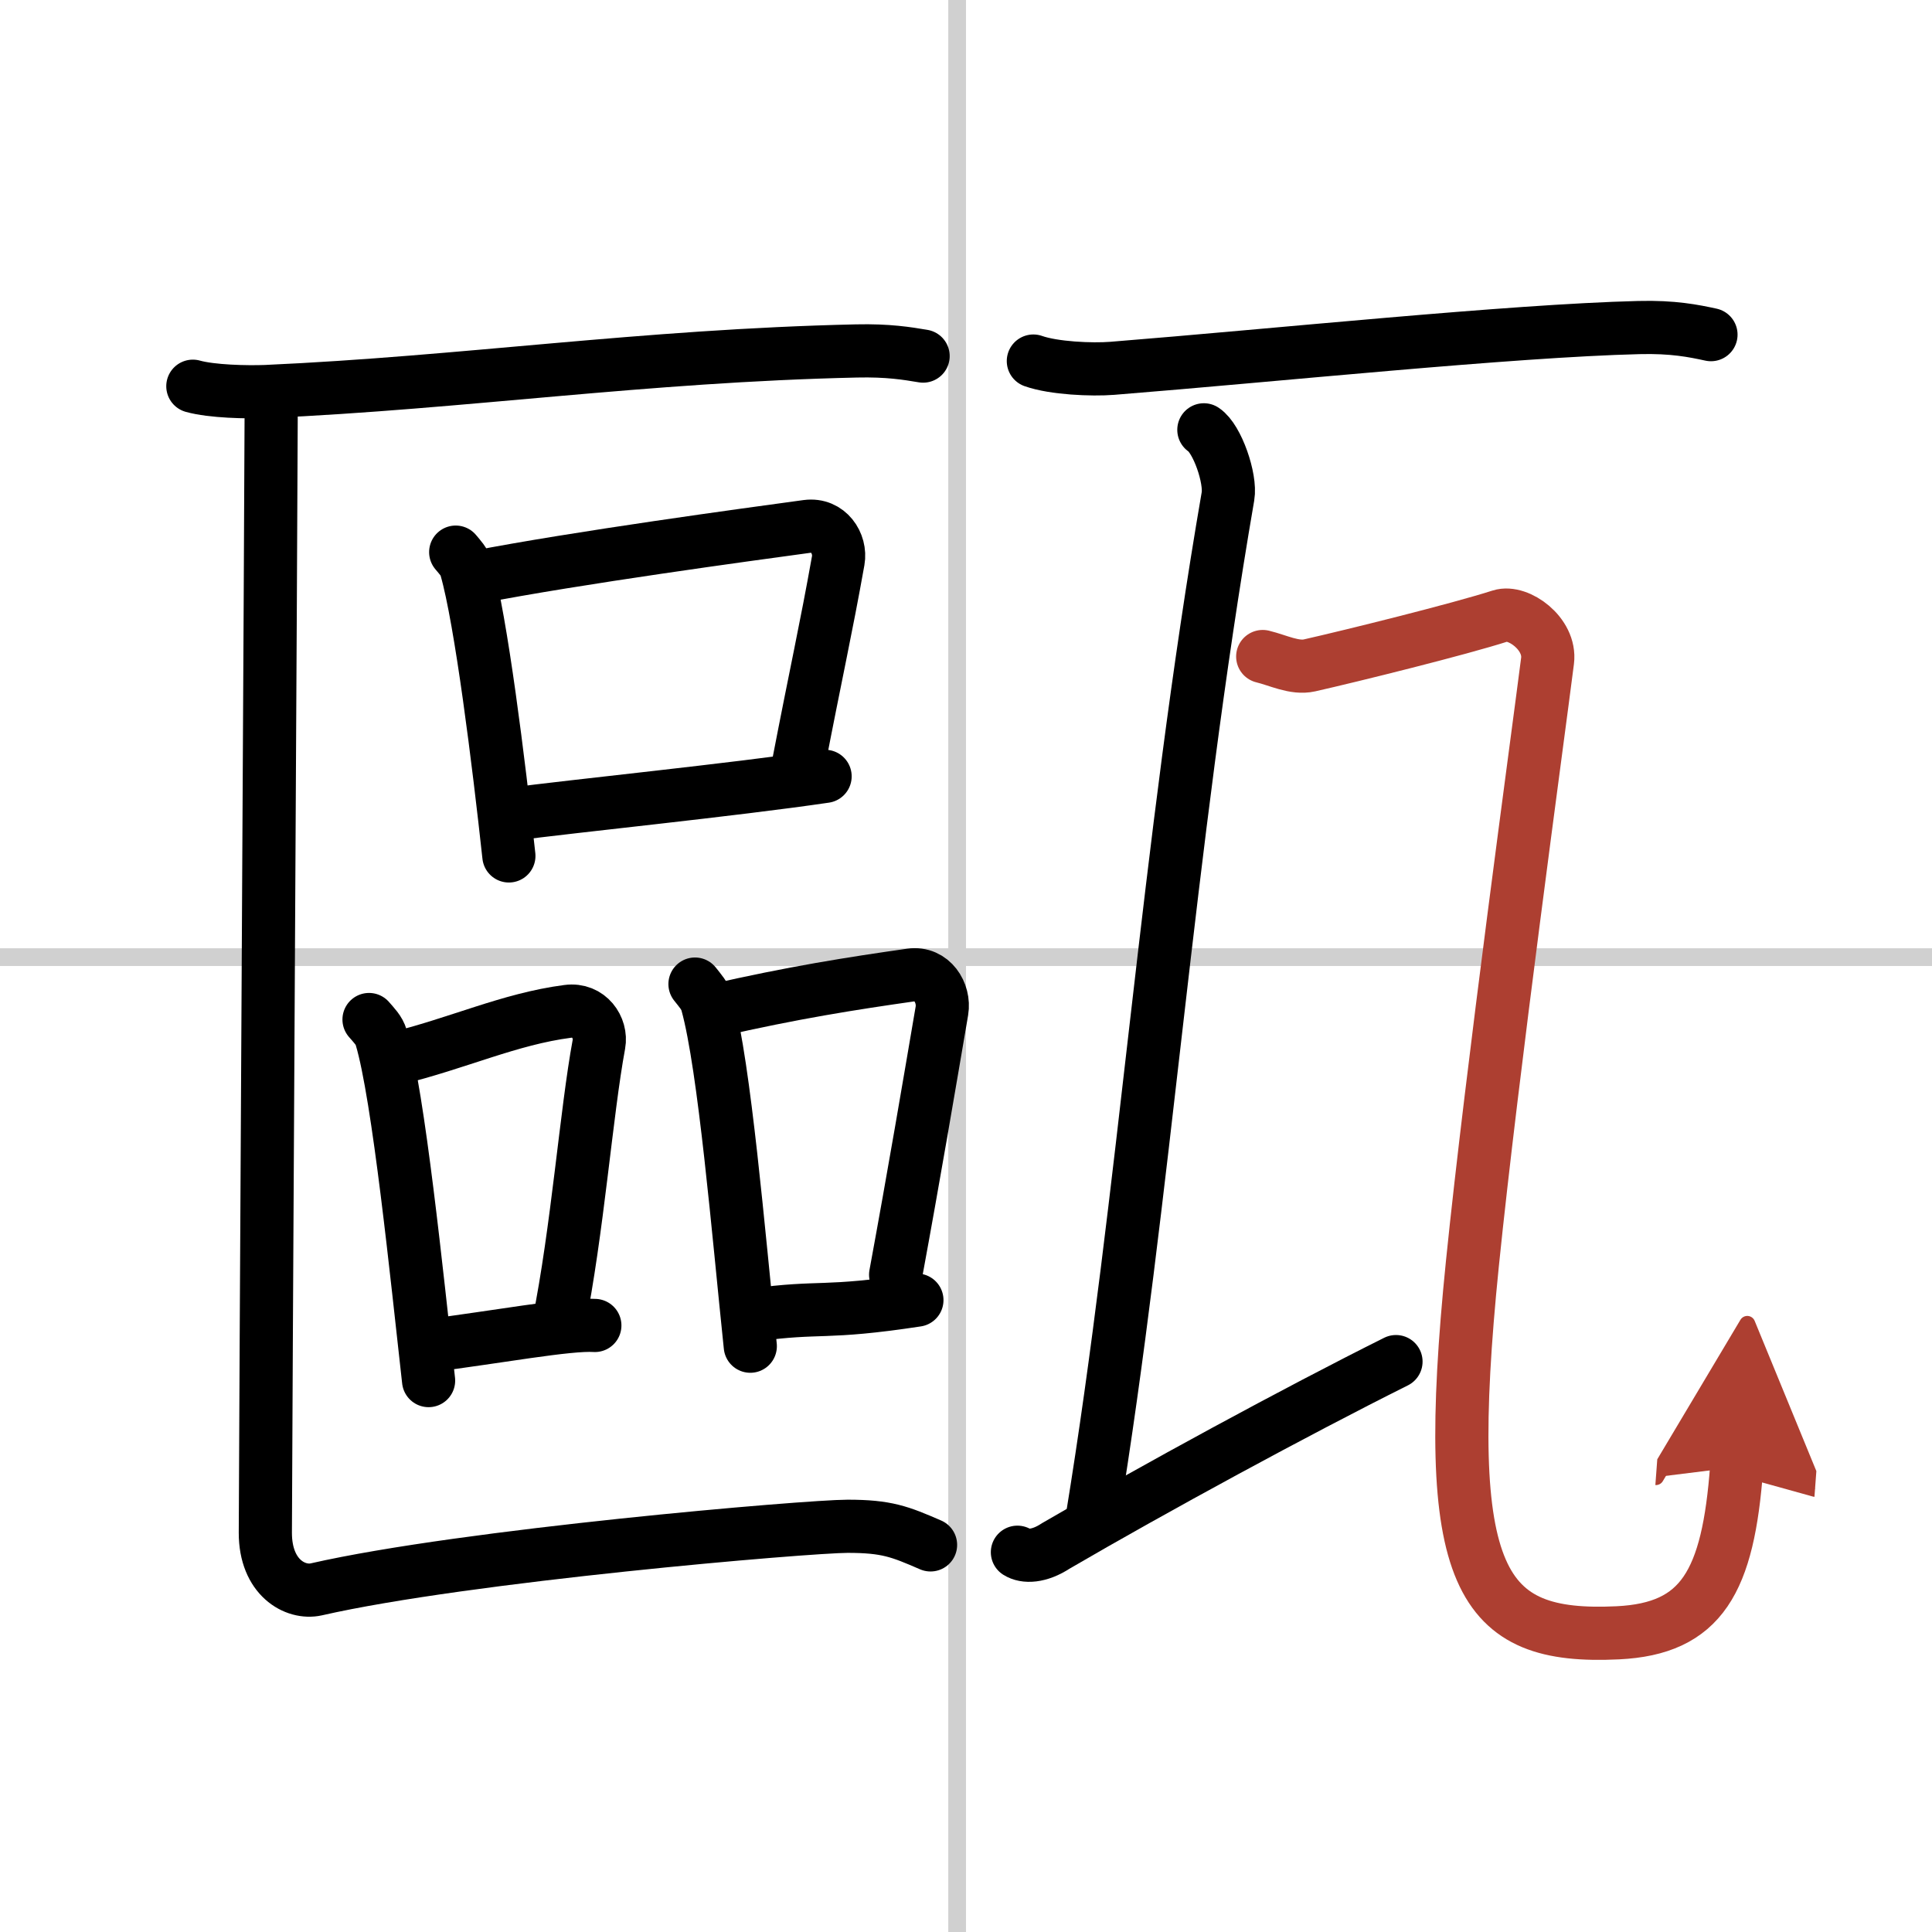 <svg width="400" height="400" viewBox="0 0 109 109" xmlns="http://www.w3.org/2000/svg"><defs><marker id="a" markerWidth="4" orient="auto" refX="1" refY="5" viewBox="0 0 10 10"><polyline points="0 0 10 5 0 10 1 5" fill="#ad3f31" stroke="#ad3f31"/></marker></defs><g fill="none" stroke="#000" stroke-linecap="round" stroke-linejoin="round" stroke-width="3"><rect width="100%" height="100%" fill="#fff" stroke="#fff"/><line x1="54" x2="54" y2="109" stroke="#d0d0d0" stroke-width="1"/><line x2="109" y1="54" y2="54" stroke="#d0d0d0" stroke-width="1"/><path d="m10.88 21.79c1.07 0.3 3.04 0.34 4.12 0.3 11.18-0.5 21.27-2.02 33.32-2.29 1.79-0.04 2.86 0.14 3.76 0.29"/><path d="m25.71 31.15c0.24 0.29 0.49 0.54 0.59 0.91 0.84 2.92 1.84 10.98 2.41 16.23"/><path d="m26.79 32.58c5.76-1.12 15.44-2.43 18.74-2.88 1.21-0.16 1.93 0.97 1.76 1.93-0.71 3.98-1.22 6.17-2.28 11.67"/><path d="m28.68 45.96c3.87-0.51 12.55-1.38 17.87-2.16"/><path d="m20.82 57.52c0.28 0.33 0.57 0.6 0.69 1.02 0.98 3.27 2.01 13.48 2.67 19.35"/><path d="m22.24 59.74c3.59-0.87 6.49-2.25 9.79-2.68 1.2-0.16 1.93 0.93 1.76 1.85-0.71 3.82-1.21 10.53-2.28 15.82"/><path d="m24.13 75.93c3.87-0.49 7.95-1.25 9.43-1.15"/><path d="m39.21 55.52c0.28 0.36 0.57 0.66 0.69 1.11 0.98 3.56 1.76 12.92 2.43 19.32"/><path d="m40.3 57.02c4.45-1.02 7.78-1.54 11.08-2.01 1.2-0.17 1.93 1.01 1.76 2.02-0.71 4.16-1.55 9.14-2.61 14.89"/><path d="m42.52 74.19c3.87-0.53 3.89-0.03 9.21-0.84"/><path d="m15.3 23.11c0 3.19-0.33 60.38-0.33 63.37 0 2.53 1.7 3.45 2.87 3.19 8.41-1.92 27.76-3.56 29.98-3.56 2.21 0 2.95 0.3 4.68 1.05"/><path d="m58.3 20.37c1.16 0.41 3.3 0.5 4.45 0.41 9.27-0.74 22.45-2.12 29.71-2.3 1.93-0.05 3.1 0.19 4.07 0.4"/><path d="m67.92 24.25c0.76 0.5 1.532 2.755 1.36 3.75-3.446 19.981-4.674 39.397-7.67 57.713"/><path d="m57.401 87.574c0.421 0.269 1.216 0.267 2.165-0.356 5.54-3.23 13.543-7.579 19.193-10.399"/><path d="m71.24 37.04c0.87 0.21 1.79 0.69 2.64 0.5 2.39-0.54 8.44-2.04 10.77-2.79 1-0.32 2.85 1 2.66 2.53-0.57 4.49-3.13 23.12-4.24 34.01-1.82 17.95 0.43 21.2 8.2 20.83 4.74-0.23 6.23-2.87 6.71-9.35" marker-end="url(#a)" stroke="#ad3f31"/></g></svg>
